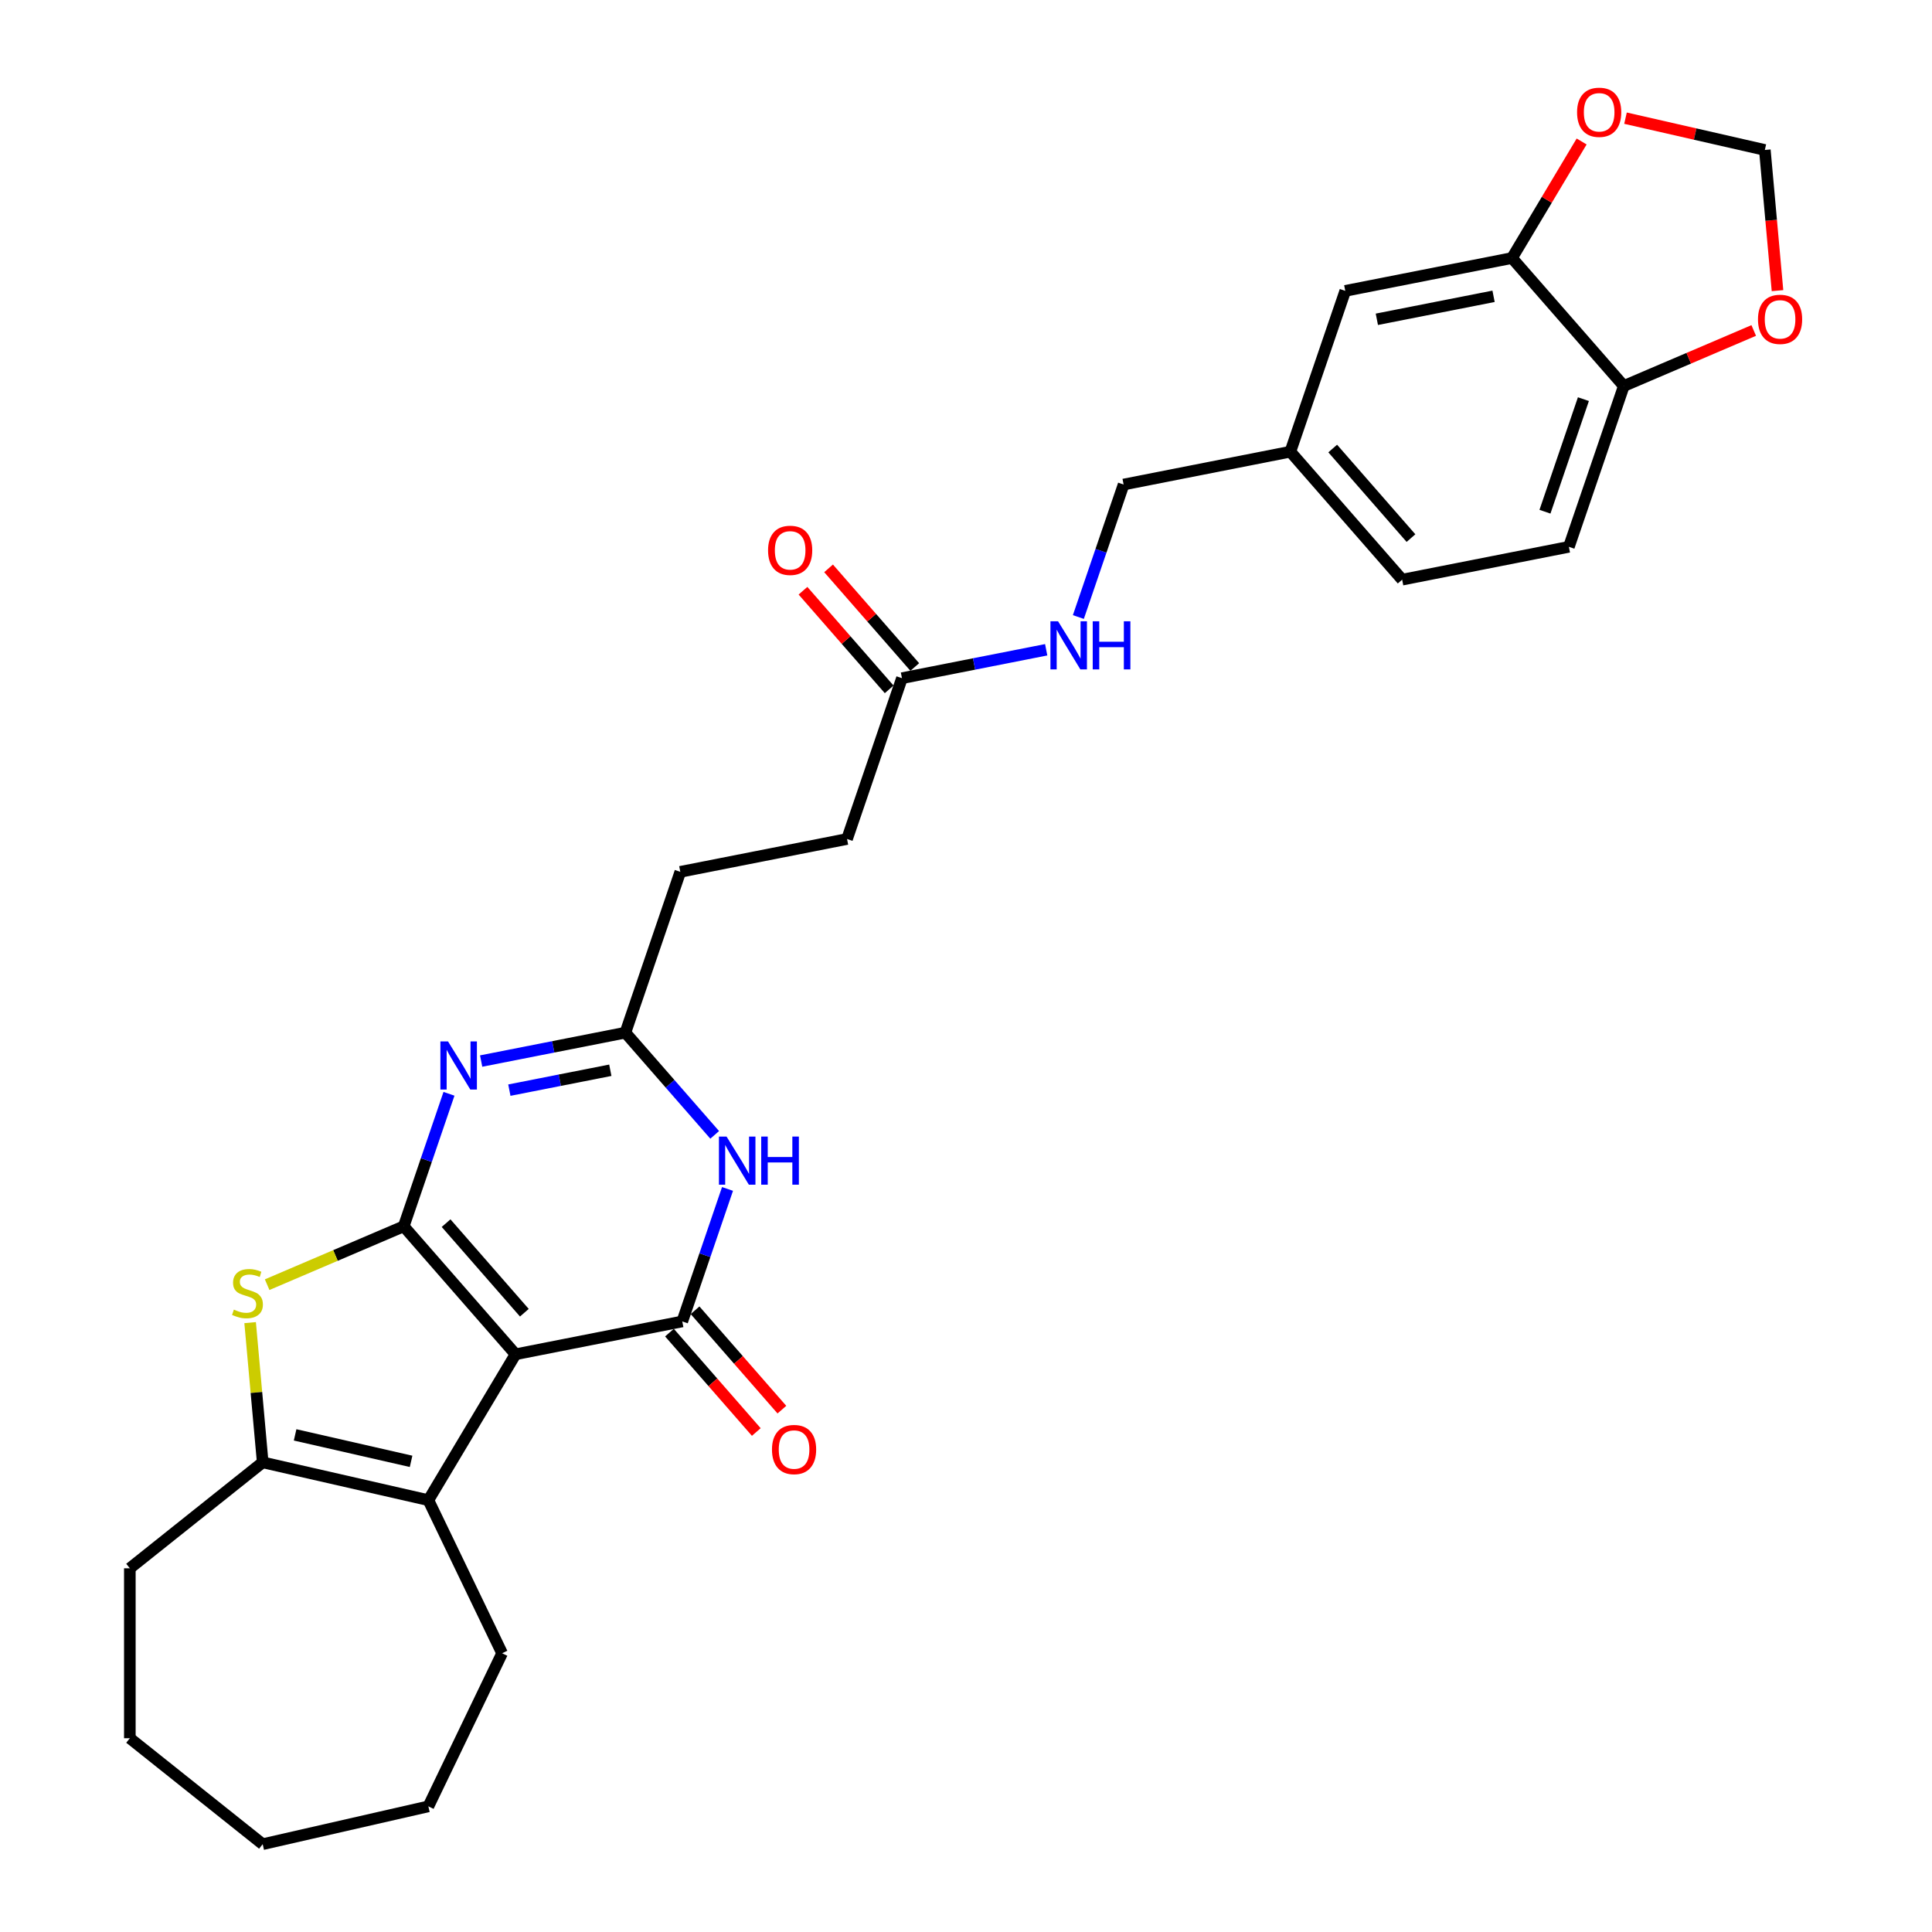 <?xml version='1.0' encoding='iso-8859-1'?>
<svg version='1.1' baseProfile='full'
              xmlns='http://www.w3.org/2000/svg'
                      xmlns:rdkit='http://www.rdkit.org/xml'
                      xmlns:xlink='http://www.w3.org/1999/xlink'
                  xml:space='preserve'
width='1000px' height='1000px' viewBox='0 0 1000 1000'>
<!-- END OF HEADER -->
<rect style='opacity:1.0;fill:#FFFFFF;stroke:none' width='1000' height='1000' x='0' y='0'> </rect>
<path class='bond-0' d='M 208.968,634.733 L 266.839,700.971' style='fill:none;fill-rule:evenodd;stroke:#000000;stroke-width:6px;stroke-linecap:butt;stroke-linejoin:miter;stroke-opacity:1' />
<path class='bond-0' d='M 230.897,633.095 L 271.406,679.462' style='fill:none;fill-rule:evenodd;stroke:#000000;stroke-width:6px;stroke-linecap:butt;stroke-linejoin:miter;stroke-opacity:1' />
<path class='bond-2' d='M 208.968,634.733 L 220.68,600.442' style='fill:none;fill-rule:evenodd;stroke:#000000;stroke-width:6px;stroke-linecap:butt;stroke-linejoin:miter;stroke-opacity:1' />
<path class='bond-2' d='M 220.68,600.442 L 232.392,566.15' style='fill:none;fill-rule:evenodd;stroke:#0000FF;stroke-width:6px;stroke-linecap:butt;stroke-linejoin:miter;stroke-opacity:1' />
<path class='bond-3' d='M 208.968,634.733 L 173.621,649.841' style='fill:none;fill-rule:evenodd;stroke:#000000;stroke-width:6px;stroke-linecap:butt;stroke-linejoin:miter;stroke-opacity:1' />
<path class='bond-3' d='M 173.621,649.841 L 138.274,664.949' style='fill:none;fill-rule:evenodd;stroke:#CCCC00;stroke-width:6px;stroke-linecap:butt;stroke-linejoin:miter;stroke-opacity:1' />
<path class='bond-1' d='M 266.839,700.971 L 353.139,683.973' style='fill:none;fill-rule:evenodd;stroke:#000000;stroke-width:6px;stroke-linecap:butt;stroke-linejoin:miter;stroke-opacity:1' />
<path class='bond-4' d='M 266.839,700.971 L 221.726,776.479' style='fill:none;fill-rule:evenodd;stroke:#000000;stroke-width:6px;stroke-linecap:butt;stroke-linejoin:miter;stroke-opacity:1' />
<path class='bond-10' d='M 346.515,689.76 L 368.987,715.482' style='fill:none;fill-rule:evenodd;stroke:#000000;stroke-width:6px;stroke-linecap:butt;stroke-linejoin:miter;stroke-opacity:1' />
<path class='bond-10' d='M 368.987,715.482 L 391.46,741.204' style='fill:none;fill-rule:evenodd;stroke:#FF0000;stroke-width:6px;stroke-linecap:butt;stroke-linejoin:miter;stroke-opacity:1' />
<path class='bond-10' d='M 359.762,678.186 L 382.235,703.908' style='fill:none;fill-rule:evenodd;stroke:#000000;stroke-width:6px;stroke-linecap:butt;stroke-linejoin:miter;stroke-opacity:1' />
<path class='bond-10' d='M 382.235,703.908 L 404.708,729.63' style='fill:none;fill-rule:evenodd;stroke:#FF0000;stroke-width:6px;stroke-linecap:butt;stroke-linejoin:miter;stroke-opacity:1' />
<path class='bond-30' d='M 353.139,683.973 L 364.851,649.682' style='fill:none;fill-rule:evenodd;stroke:#000000;stroke-width:6px;stroke-linecap:butt;stroke-linejoin:miter;stroke-opacity:1' />
<path class='bond-30' d='M 364.851,649.682 L 376.563,615.39' style='fill:none;fill-rule:evenodd;stroke:#0000FF;stroke-width:6px;stroke-linecap:butt;stroke-linejoin:miter;stroke-opacity:1' />
<path class='bond-7' d='M 249.043,549.202 L 286.37,541.85' style='fill:none;fill-rule:evenodd;stroke:#0000FF;stroke-width:6px;stroke-linecap:butt;stroke-linejoin:miter;stroke-opacity:1' />
<path class='bond-7' d='M 286.37,541.85 L 323.697,534.498' style='fill:none;fill-rule:evenodd;stroke:#000000;stroke-width:6px;stroke-linecap:butt;stroke-linejoin:miter;stroke-opacity:1' />
<path class='bond-7' d='M 263.64,564.257 L 289.769,559.11' style='fill:none;fill-rule:evenodd;stroke:#0000FF;stroke-width:6px;stroke-linecap:butt;stroke-linejoin:miter;stroke-opacity:1' />
<path class='bond-7' d='M 289.769,559.11 L 315.898,553.963' style='fill:none;fill-rule:evenodd;stroke:#000000;stroke-width:6px;stroke-linecap:butt;stroke-linejoin:miter;stroke-opacity:1' />
<path class='bond-6' d='M 129.465,684.59 L 132.719,720.748' style='fill:none;fill-rule:evenodd;stroke:#CCCC00;stroke-width:6px;stroke-linecap:butt;stroke-linejoin:miter;stroke-opacity:1' />
<path class='bond-6' d='M 132.719,720.748 L 135.973,756.906' style='fill:none;fill-rule:evenodd;stroke:#000000;stroke-width:6px;stroke-linecap:butt;stroke-linejoin:miter;stroke-opacity:1' />
<path class='bond-23' d='M 221.726,776.479 L 259.889,855.726' style='fill:none;fill-rule:evenodd;stroke:#000000;stroke-width:6px;stroke-linecap:butt;stroke-linejoin:miter;stroke-opacity:1' />
<path class='bond-29' d='M 221.726,776.479 L 135.973,756.906' style='fill:none;fill-rule:evenodd;stroke:#000000;stroke-width:6px;stroke-linecap:butt;stroke-linejoin:miter;stroke-opacity:1' />
<path class='bond-29' d='M 212.777,756.392 L 152.751,742.692' style='fill:none;fill-rule:evenodd;stroke:#000000;stroke-width:6px;stroke-linecap:butt;stroke-linejoin:miter;stroke-opacity:1' />
<path class='bond-5' d='M 369.922,587.407 L 346.809,560.952' style='fill:none;fill-rule:evenodd;stroke:#0000FF;stroke-width:6px;stroke-linecap:butt;stroke-linejoin:miter;stroke-opacity:1' />
<path class='bond-5' d='M 346.809,560.952 L 323.697,534.498' style='fill:none;fill-rule:evenodd;stroke:#000000;stroke-width:6px;stroke-linecap:butt;stroke-linejoin:miter;stroke-opacity:1' />
<path class='bond-25' d='M 135.973,756.906 L 67.205,811.747' style='fill:none;fill-rule:evenodd;stroke:#000000;stroke-width:6px;stroke-linecap:butt;stroke-linejoin:miter;stroke-opacity:1' />
<path class='bond-19' d='M 323.697,534.498 L 352.125,451.261' style='fill:none;fill-rule:evenodd;stroke:#000000;stroke-width:6px;stroke-linecap:butt;stroke-linejoin:miter;stroke-opacity:1' />
<path class='bond-8' d='M 782.61,133.557 L 696.311,150.556' style='fill:none;fill-rule:evenodd;stroke:#000000;stroke-width:6px;stroke-linecap:butt;stroke-linejoin:miter;stroke-opacity:1' />
<path class='bond-8' d='M 773.065,153.367 L 712.655,165.266' style='fill:none;fill-rule:evenodd;stroke:#000000;stroke-width:6px;stroke-linecap:butt;stroke-linejoin:miter;stroke-opacity:1' />
<path class='bond-12' d='M 782.61,133.557 L 800.632,103.394' style='fill:none;fill-rule:evenodd;stroke:#000000;stroke-width:6px;stroke-linecap:butt;stroke-linejoin:miter;stroke-opacity:1' />
<path class='bond-12' d='M 800.632,103.394 L 818.653,73.232' style='fill:none;fill-rule:evenodd;stroke:#FF0000;stroke-width:6px;stroke-linecap:butt;stroke-linejoin:miter;stroke-opacity:1' />
<path class='bond-32' d='M 782.61,133.557 L 840.481,199.796' style='fill:none;fill-rule:evenodd;stroke:#000000;stroke-width:6px;stroke-linecap:butt;stroke-linejoin:miter;stroke-opacity:1' />
<path class='bond-9' d='M 466.854,351.026 L 438.425,434.263' style='fill:none;fill-rule:evenodd;stroke:#000000;stroke-width:6px;stroke-linecap:butt;stroke-linejoin:miter;stroke-opacity:1' />
<path class='bond-15' d='M 466.854,351.026 L 504.181,343.674' style='fill:none;fill-rule:evenodd;stroke:#000000;stroke-width:6px;stroke-linecap:butt;stroke-linejoin:miter;stroke-opacity:1' />
<path class='bond-15' d='M 504.181,343.674 L 541.508,336.321' style='fill:none;fill-rule:evenodd;stroke:#0000FF;stroke-width:6px;stroke-linecap:butt;stroke-linejoin:miter;stroke-opacity:1' />
<path class='bond-17' d='M 473.478,345.239 L 451.174,319.71' style='fill:none;fill-rule:evenodd;stroke:#000000;stroke-width:6px;stroke-linecap:butt;stroke-linejoin:miter;stroke-opacity:1' />
<path class='bond-17' d='M 451.174,319.71 L 428.871,294.182' style='fill:none;fill-rule:evenodd;stroke:#FF0000;stroke-width:6px;stroke-linecap:butt;stroke-linejoin:miter;stroke-opacity:1' />
<path class='bond-17' d='M 460.23,356.813 L 437.926,331.285' style='fill:none;fill-rule:evenodd;stroke:#000000;stroke-width:6px;stroke-linecap:butt;stroke-linejoin:miter;stroke-opacity:1' />
<path class='bond-17' d='M 437.926,331.285 L 415.623,305.756' style='fill:none;fill-rule:evenodd;stroke:#FF0000;stroke-width:6px;stroke-linecap:butt;stroke-linejoin:miter;stroke-opacity:1' />
<path class='bond-11' d='M 840.481,199.796 L 812.052,283.033' style='fill:none;fill-rule:evenodd;stroke:#000000;stroke-width:6px;stroke-linecap:butt;stroke-linejoin:miter;stroke-opacity:1' />
<path class='bond-11' d='M 819.569,206.596 L 799.669,264.861' style='fill:none;fill-rule:evenodd;stroke:#000000;stroke-width:6px;stroke-linecap:butt;stroke-linejoin:miter;stroke-opacity:1' />
<path class='bond-13' d='M 840.481,199.796 L 874.104,185.425' style='fill:none;fill-rule:evenodd;stroke:#000000;stroke-width:6px;stroke-linecap:butt;stroke-linejoin:miter;stroke-opacity:1' />
<path class='bond-13' d='M 874.104,185.425 L 907.727,171.053' style='fill:none;fill-rule:evenodd;stroke:#FF0000;stroke-width:6px;stroke-linecap:butt;stroke-linejoin:miter;stroke-opacity:1' />
<path class='bond-14' d='M 841.357,61.162 L 877.416,69.392' style='fill:none;fill-rule:evenodd;stroke:#FF0000;stroke-width:6px;stroke-linecap:butt;stroke-linejoin:miter;stroke-opacity:1' />
<path class='bond-14' d='M 877.416,69.392 L 913.476,77.623' style='fill:none;fill-rule:evenodd;stroke:#000000;stroke-width:6px;stroke-linecap:butt;stroke-linejoin:miter;stroke-opacity:1' />
<path class='bond-33' d='M 920.029,150.432 L 916.752,114.027' style='fill:none;fill-rule:evenodd;stroke:#FF0000;stroke-width:6px;stroke-linecap:butt;stroke-linejoin:miter;stroke-opacity:1' />
<path class='bond-33' d='M 916.752,114.027 L 913.476,77.623' style='fill:none;fill-rule:evenodd;stroke:#000000;stroke-width:6px;stroke-linecap:butt;stroke-linejoin:miter;stroke-opacity:1' />
<path class='bond-22' d='M 558.158,319.374 L 569.87,285.082' style='fill:none;fill-rule:evenodd;stroke:#0000FF;stroke-width:6px;stroke-linecap:butt;stroke-linejoin:miter;stroke-opacity:1' />
<path class='bond-22' d='M 569.87,285.082 L 581.582,250.791' style='fill:none;fill-rule:evenodd;stroke:#000000;stroke-width:6px;stroke-linecap:butt;stroke-linejoin:miter;stroke-opacity:1' />
<path class='bond-16' d='M 696.311,150.556 L 667.882,233.792' style='fill:none;fill-rule:evenodd;stroke:#000000;stroke-width:6px;stroke-linecap:butt;stroke-linejoin:miter;stroke-opacity:1' />
<path class='bond-18' d='M 812.052,283.033 L 725.753,300.031' style='fill:none;fill-rule:evenodd;stroke:#000000;stroke-width:6px;stroke-linecap:butt;stroke-linejoin:miter;stroke-opacity:1' />
<path class='bond-21' d='M 352.125,451.261 L 438.425,434.263' style='fill:none;fill-rule:evenodd;stroke:#000000;stroke-width:6px;stroke-linecap:butt;stroke-linejoin:miter;stroke-opacity:1' />
<path class='bond-20' d='M 667.882,233.792 L 581.582,250.791' style='fill:none;fill-rule:evenodd;stroke:#000000;stroke-width:6px;stroke-linecap:butt;stroke-linejoin:miter;stroke-opacity:1' />
<path class='bond-24' d='M 667.882,233.792 L 725.753,300.031' style='fill:none;fill-rule:evenodd;stroke:#000000;stroke-width:6px;stroke-linecap:butt;stroke-linejoin:miter;stroke-opacity:1' />
<path class='bond-24' d='M 689.81,232.154 L 730.32,278.521' style='fill:none;fill-rule:evenodd;stroke:#000000;stroke-width:6px;stroke-linecap:butt;stroke-linejoin:miter;stroke-opacity:1' />
<path class='bond-26' d='M 259.889,855.726 L 221.726,934.973' style='fill:none;fill-rule:evenodd;stroke:#000000;stroke-width:6px;stroke-linecap:butt;stroke-linejoin:miter;stroke-opacity:1' />
<path class='bond-27' d='M 67.205,811.747 L 67.205,899.705' style='fill:none;fill-rule:evenodd;stroke:#000000;stroke-width:6px;stroke-linecap:butt;stroke-linejoin:miter;stroke-opacity:1' />
<path class='bond-31' d='M 221.726,934.973 L 135.973,954.545' style='fill:none;fill-rule:evenodd;stroke:#000000;stroke-width:6px;stroke-linecap:butt;stroke-linejoin:miter;stroke-opacity:1' />
<path class='bond-28' d='M 67.205,899.705 L 135.973,954.545' style='fill:none;fill-rule:evenodd;stroke:#000000;stroke-width:6px;stroke-linecap:butt;stroke-linejoin:miter;stroke-opacity:1' />
<path  class='atom-3' d='M 231.891 539.041
L 240.053 552.235
Q 240.863 553.537, 242.164 555.894
Q 243.466 558.251, 243.537 558.392
L 243.537 539.041
L 246.844 539.041
L 246.844 563.951
L 243.431 563.951
L 234.67 549.526
Q 233.65 547.837, 232.559 545.902
Q 231.504 543.967, 231.187 543.369
L 231.187 563.951
L 227.95 563.951
L 227.95 539.041
L 231.891 539.041
' fill='#0000FF'/>
<path  class='atom-4' d='M 121.052 677.852
Q 121.334 677.958, 122.495 678.45
Q 123.656 678.943, 124.922 679.259
Q 126.224 679.541, 127.491 679.541
Q 129.848 679.541, 131.22 678.415
Q 132.592 677.254, 132.592 675.249
Q 132.592 673.876, 131.888 673.032
Q 131.22 672.188, 130.165 671.73
Q 129.109 671.273, 127.35 670.745
Q 125.133 670.077, 123.796 669.443
Q 122.495 668.81, 121.545 667.473
Q 120.63 666.136, 120.63 663.884
Q 120.63 660.753, 122.741 658.818
Q 124.887 656.883, 129.109 656.883
Q 131.994 656.883, 135.266 658.255
L 134.457 660.964
Q 131.466 659.733, 129.215 659.733
Q 126.787 659.733, 125.45 660.753
Q 124.113 661.738, 124.148 663.462
Q 124.148 664.799, 124.817 665.608
Q 125.52 666.418, 126.505 666.875
Q 127.526 667.332, 129.215 667.86
Q 131.466 668.564, 132.803 669.267
Q 134.14 669.971, 135.09 671.414
Q 136.075 672.821, 136.075 675.249
Q 136.075 678.697, 133.753 680.561
Q 131.466 682.391, 127.631 682.391
Q 125.415 682.391, 123.726 681.898
Q 122.072 681.441, 120.102 680.632
L 121.052 677.852
' fill='#CCCC00'/>
<path  class='atom-6' d='M 376.061 588.282
L 384.224 601.475
Q 385.033 602.777, 386.335 605.134
Q 387.637 607.491, 387.707 607.632
L 387.707 588.282
L 391.014 588.282
L 391.014 613.191
L 387.601 613.191
L 378.841 598.766
Q 377.82 597.077, 376.73 595.142
Q 375.674 593.207, 375.358 592.609
L 375.358 613.191
L 372.121 613.191
L 372.121 588.282
L 376.061 588.282
' fill='#0000FF'/>
<path  class='atom-6' d='M 394.005 588.282
L 397.382 588.282
L 397.382 598.872
L 410.119 598.872
L 410.119 588.282
L 413.496 588.282
L 413.496 613.191
L 410.119 613.191
L 410.119 601.686
L 397.382 601.686
L 397.382 613.191
L 394.005 613.191
L 394.005 588.282
' fill='#0000FF'/>
<path  class='atom-11' d='M 399.575 750.282
Q 399.575 744.301, 402.53 740.958
Q 405.486 737.616, 411.009 737.616
Q 416.533 737.616, 419.489 740.958
Q 422.444 744.301, 422.444 750.282
Q 422.444 756.333, 419.453 759.781
Q 416.463 763.194, 411.009 763.194
Q 405.521 763.194, 402.53 759.781
Q 399.575 756.369, 399.575 750.282
M 411.009 760.379
Q 414.809 760.379, 416.85 757.846
Q 418.926 755.278, 418.926 750.282
Q 418.926 745.392, 416.85 742.929
Q 414.809 740.431, 411.009 740.431
Q 407.21 740.431, 405.134 742.894
Q 403.093 745.356, 403.093 750.282
Q 403.093 755.313, 405.134 757.846
Q 407.21 760.379, 411.009 760.379
' fill='#FF0000'/>
<path  class='atom-13' d='M 816.289 58.12
Q 816.289 52.139, 819.244 48.797
Q 822.2 45.455, 827.724 45.455
Q 833.247 45.455, 836.203 48.797
Q 839.158 52.139, 839.158 58.12
Q 839.158 64.172, 836.167 67.62
Q 833.177 71.033, 827.724 71.033
Q 822.235 71.033, 819.244 67.62
Q 816.289 64.207, 816.289 58.12
M 827.724 68.218
Q 831.523 68.218, 833.564 65.685
Q 835.64 63.117, 835.64 58.12
Q 835.64 53.23, 833.564 50.767
Q 831.523 48.269, 827.724 48.269
Q 823.924 48.269, 821.848 50.732
Q 819.807 53.195, 819.807 58.12
Q 819.807 63.152, 821.848 65.685
Q 823.924 68.218, 827.724 68.218
' fill='#FF0000'/>
<path  class='atom-14' d='M 909.926 165.297
Q 909.926 159.315, 912.881 155.973
Q 915.837 152.631, 921.36 152.631
Q 926.884 152.631, 929.84 155.973
Q 932.795 159.315, 932.795 165.297
Q 932.795 171.348, 929.804 174.796
Q 926.814 178.209, 921.36 178.209
Q 915.872 178.209, 912.881 174.796
Q 909.926 171.383, 909.926 165.297
M 921.36 175.394
Q 925.16 175.394, 927.201 172.861
Q 929.277 170.293, 929.277 165.297
Q 929.277 160.406, 927.201 157.943
Q 925.16 155.445, 921.36 155.445
Q 917.561 155.445, 915.485 157.908
Q 913.444 160.371, 913.444 165.297
Q 913.444 170.328, 915.485 172.861
Q 917.561 175.394, 921.36 175.394
' fill='#FF0000'/>
<path  class='atom-16' d='M 547.647 321.573
L 555.81 334.766
Q 556.619 336.068, 557.921 338.425
Q 559.222 340.783, 559.293 340.923
L 559.293 321.573
L 562.6 321.573
L 562.6 346.482
L 559.187 346.482
L 550.427 332.057
Q 549.406 330.369, 548.316 328.433
Q 547.26 326.498, 546.944 325.9
L 546.944 346.482
L 543.707 346.482
L 543.707 321.573
L 547.647 321.573
' fill='#0000FF'/>
<path  class='atom-16' d='M 565.591 321.573
L 568.968 321.573
L 568.968 332.163
L 581.704 332.163
L 581.704 321.573
L 585.082 321.573
L 585.082 346.482
L 581.704 346.482
L 581.704 334.978
L 568.968 334.978
L 568.968 346.482
L 565.591 346.482
L 565.591 321.573
' fill='#0000FF'/>
<path  class='atom-18' d='M 397.548 284.858
Q 397.548 278.877, 400.504 275.534
Q 403.459 272.192, 408.983 272.192
Q 414.507 272.192, 417.462 275.534
Q 420.417 278.877, 420.417 284.858
Q 420.417 290.909, 417.427 294.357
Q 414.436 297.77, 408.983 297.77
Q 403.494 297.77, 400.504 294.357
Q 397.548 290.945, 397.548 284.858
M 408.983 294.955
Q 412.783 294.955, 414.823 292.422
Q 416.899 289.854, 416.899 284.858
Q 416.899 279.967, 414.823 277.505
Q 412.783 275.007, 408.983 275.007
Q 405.183 275.007, 403.107 277.469
Q 401.067 279.932, 401.067 284.858
Q 401.067 289.889, 403.107 292.422
Q 405.183 294.955, 408.983 294.955
' fill='#FF0000'/>
</svg>
